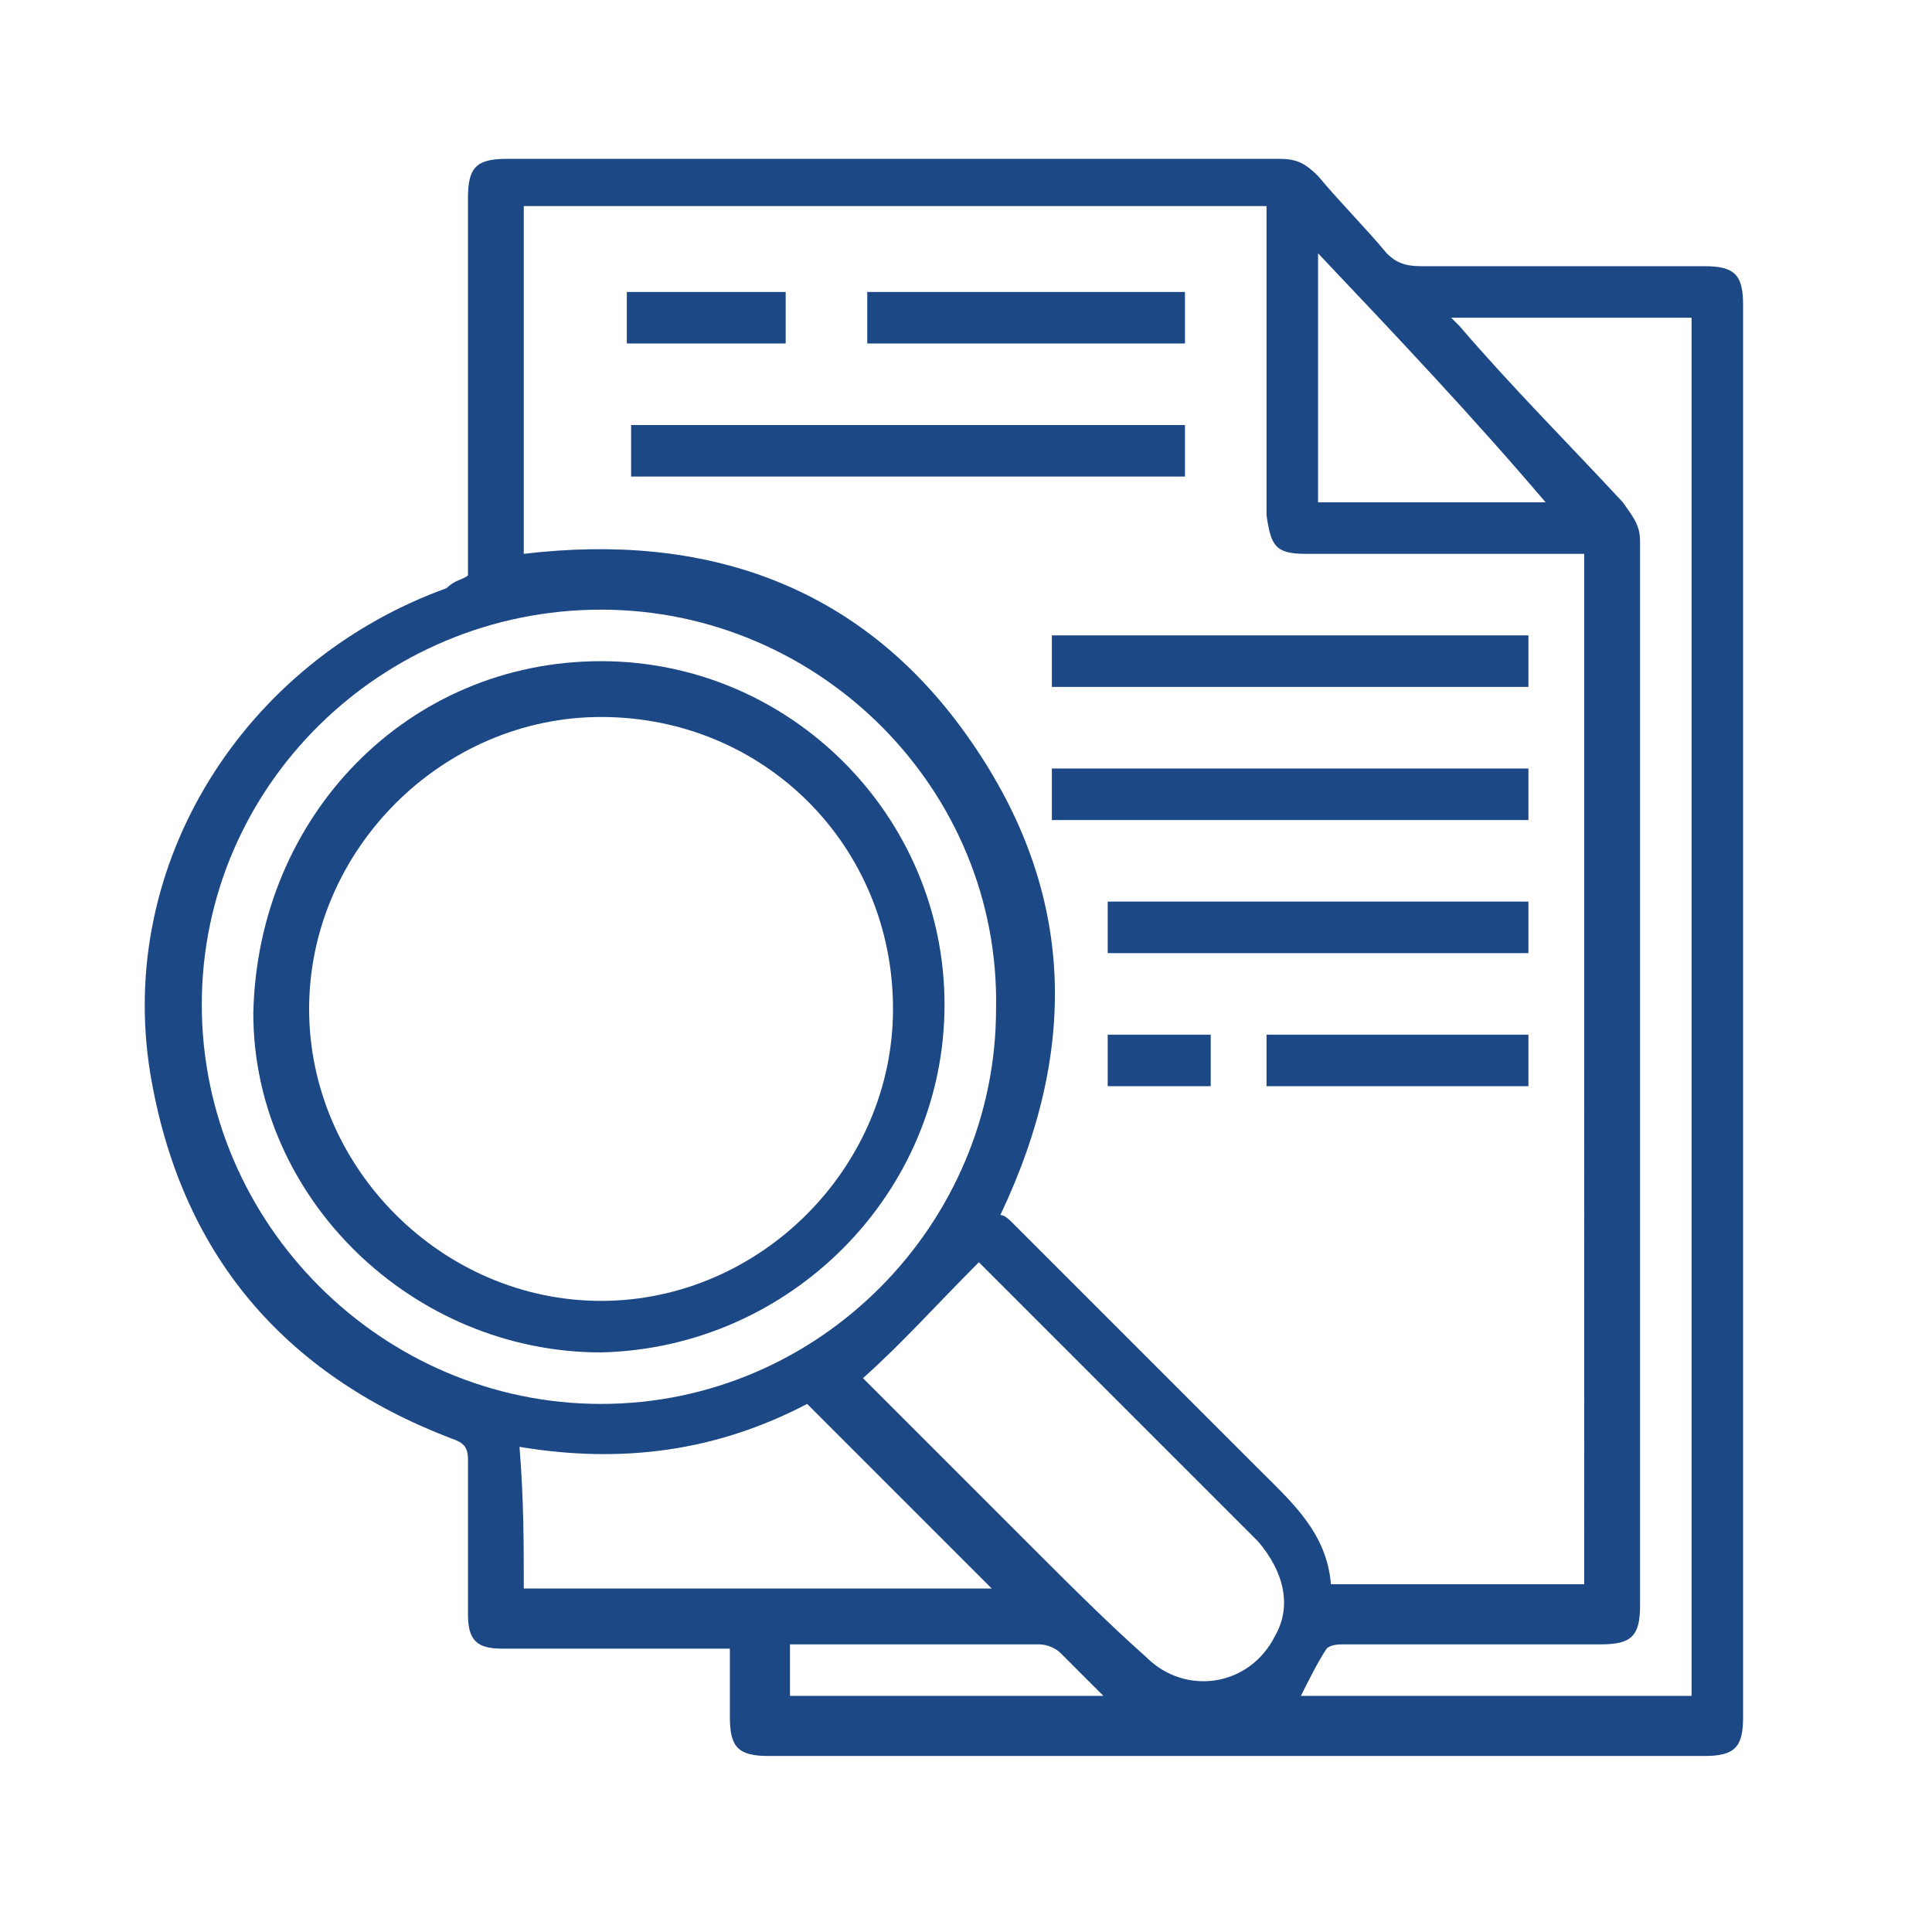 <?xml version="1.0" encoding="utf-8"?>
<!-- Generator: Adobe Illustrator 24.2.1, SVG Export Plug-In . SVG Version: 6.00 Build 0)  -->
<svg version="1.1" id="Layer_1" xmlns="http://www.w3.org/2000/svg" xmlns:xlink="http://www.w3.org/1999/xlink" x="0px" y="0px"
	 viewBox="0 0 45 45" style="enable-background:new 0 0 45 45;" xml:space="preserve">
<style type="text/css">
	.st0{fill:#1C4885;}
</style>
<g>
	<path class="st0" d="M10.9,13.4c0-0.2,0-0.3,0-0.4c0-2.8,0-5.6,0-8.4c0-0.7,0.2-0.9,0.9-0.9c6,0,12,0,18,0c0.4,0,0.6,0.1,0.9,0.4
		c0.5,0.6,1.1,1.2,1.6,1.8c0.2,0.2,0.4,0.3,0.8,0.3c2.2,0,4.4,0,6.6,0c0.7,0,0.9,0.2,0.9,0.9c0,11,0,21.9,0,32.9
		c0,0.7-0.2,0.9-0.9,0.9c-7.3,0-14.5,0-21.8,0c-0.7,0-0.9-0.2-0.9-0.9c0-0.5,0-1,0-1.5c0,0,0,0,0-0.1c-0.1,0-0.3,0-0.4,0
		c-1.6,0-3.3,0-4.9,0c-0.6,0-0.8-0.2-0.8-0.8c0-1.2,0-2.4,0-3.6c0-0.3-0.1-0.4-0.4-0.5c-3.9-1.5-6.3-4.3-7-8.5
		c-0.8-4.9,2.2-9.6,6.9-11.3C10.6,13.5,10.8,13.5,10.9,13.4z M36.9,12.9c-0.2,0-0.3,0-0.4,0c-2,0-4.1,0-6.1,0
		c-0.7,0-0.8-0.2-0.9-0.9c0-2.3,0-4.5,0-6.8c0-0.1,0-0.3,0-0.4c-5.8,0-11.6,0-17.3,0c0,2.7,0,5.4,0,8.1c4.2-0.5,7.8,0.7,10.3,4.2
		c2.5,3.5,2.7,7.2,0.8,11.2c0.1,0,0.2,0.1,0.3,0.2c1.9,1.9,3.8,3.8,5.7,5.7c0.8,0.8,1.6,1.5,1.7,2.7c2,0,3.9,0,5.9,0
		C36.9,29,36.9,21,36.9,12.9z M14,14.2c-5.1,0-9.3,4.1-9.3,9.2c0,5.1,4.2,9.3,9.3,9.3c5.1,0,9.2-4.2,9.2-9.2
		C23.3,18.4,19.1,14.2,14,14.2z M33.8,7.4C33.9,7.5,34,7.6,34,7.6c1.2,1.4,2.5,2.7,3.8,4.1c0.2,0.3,0.4,0.5,0.4,0.9
		c0,8.3,0,16.5,0,24.8c0,0.7-0.2,0.9-0.9,0.9c-2,0-4,0-6,0c-0.1,0-0.3,0-0.4,0.1c-0.2,0.3-0.4,0.7-0.6,1.1c3,0,6.1,0,9.1,0
		c0-10.7,0-21.4,0-32.1C37.5,7.4,35.7,7.4,33.8,7.4z M20.1,32.1c1.3,1.3,2.6,2.6,3.9,3.9c0.9,0.9,1.8,1.8,2.7,2.6
		c0.9,0.9,2.4,0.7,3-0.5c0.4-0.7,0.2-1.5-0.4-2.2c-2.1-2.1-4.2-4.2-6.4-6.4c-0.1-0.1-0.1-0.1-0.1-0.1C21.8,30.4,21,31.3,20.1,32.1z
		 M12.2,37c3.7,0,7.3,0,10.9,0c-1.4-1.4-2.8-2.8-4.3-4.3c-2.1,1.1-4.3,1.4-6.7,1C12.2,34.9,12.2,36,12.2,37z M30.7,5.9
		c0,2,0,3.9,0,5.8c1.8,0,3.5,0,5.3,0C34.3,9.7,32.5,7.8,30.7,5.9z M25.7,39.5c-0.4-0.4-0.7-0.7-1-1c-0.1-0.1-0.3-0.2-0.5-0.2
		c-1.8,0-3.7,0-5.5,0c-0.1,0-0.2,0-0.3,0c0,0.4,0,0.8,0,1.2C20.8,39.5,23.2,39.5,25.7,39.5z"/>
	<path class="st0" d="M27.6,9.9c0,0.4,0,0.8,0,1.2c-4.3,0-8.6,0-12.9,0c0-0.4,0-0.8,0-1.2C19,9.9,23.3,9.9,27.6,9.9z"/>
	<path class="st0" d="M35.6,14.8c0,0.4,0,0.8,0,1.2c-3.7,0-7.4,0-11.1,0c0-0.4,0-0.8,0-1.2C28.2,14.8,31.9,14.8,35.6,14.8z"/>
	<path class="st0" d="M24.5,19.1c0-0.4,0-0.8,0-1.2c3.7,0,7.4,0,11.1,0c0,0.4,0,0.8,0,1.2C31.9,19.1,28.3,19.1,24.5,19.1z"/>
	<path class="st0" d="M25.8,22.2c0-0.4,0-0.8,0-1.2c3.3,0,6.5,0,9.8,0c0,0.4,0,0.8,0,1.2C32.4,22.2,29.1,22.2,25.8,22.2z"/>
	<path class="st0" d="M20.2,8c0-0.4,0-0.8,0-1.2c2.5,0,4.9,0,7.4,0c0,0.4,0,0.8,0,1.2C25.1,8,22.7,8,20.2,8z"/>
	<path class="st0" d="M35.6,24.1c0,0.4,0,0.8,0,1.2c-2,0-4.1,0-6.1,0c0-0.4,0-0.8,0-1.2C31.5,24.1,33.6,24.1,35.6,24.1z"/>
	<path class="st0" d="M18.3,6.8c0,0.4,0,0.8,0,1.2c-1.2,0-2.4,0-3.7,0c0-0.4,0-0.8,0-1.2C15.9,6.8,17.1,6.8,18.3,6.8z"/>
	<path class="st0" d="M28.2,24.1c0,0.4,0,0.8,0,1.2c-0.4,0-0.8,0-1.2,0c-0.4,0-0.8,0-1.2,0c0-0.4,0-0.8,0-1.2
		C26.6,24.1,27.4,24.1,28.2,24.1z"/>
	<path class="st0" d="M14,15.4c4.4,0,8,3.6,8,8c0,4.4-3.6,8-8,8.1c-4.4,0-8.1-3.6-8.1-7.9C6,19,9.5,15.4,14,15.4z M20.8,23.5
		c0-3.8-3-6.8-6.8-6.8c-3.7,0-6.8,3.1-6.8,6.8c0,3.7,3.1,6.8,6.8,6.8C17.7,30.3,20.8,27.2,20.8,23.5z"/>
</g>
</svg>
